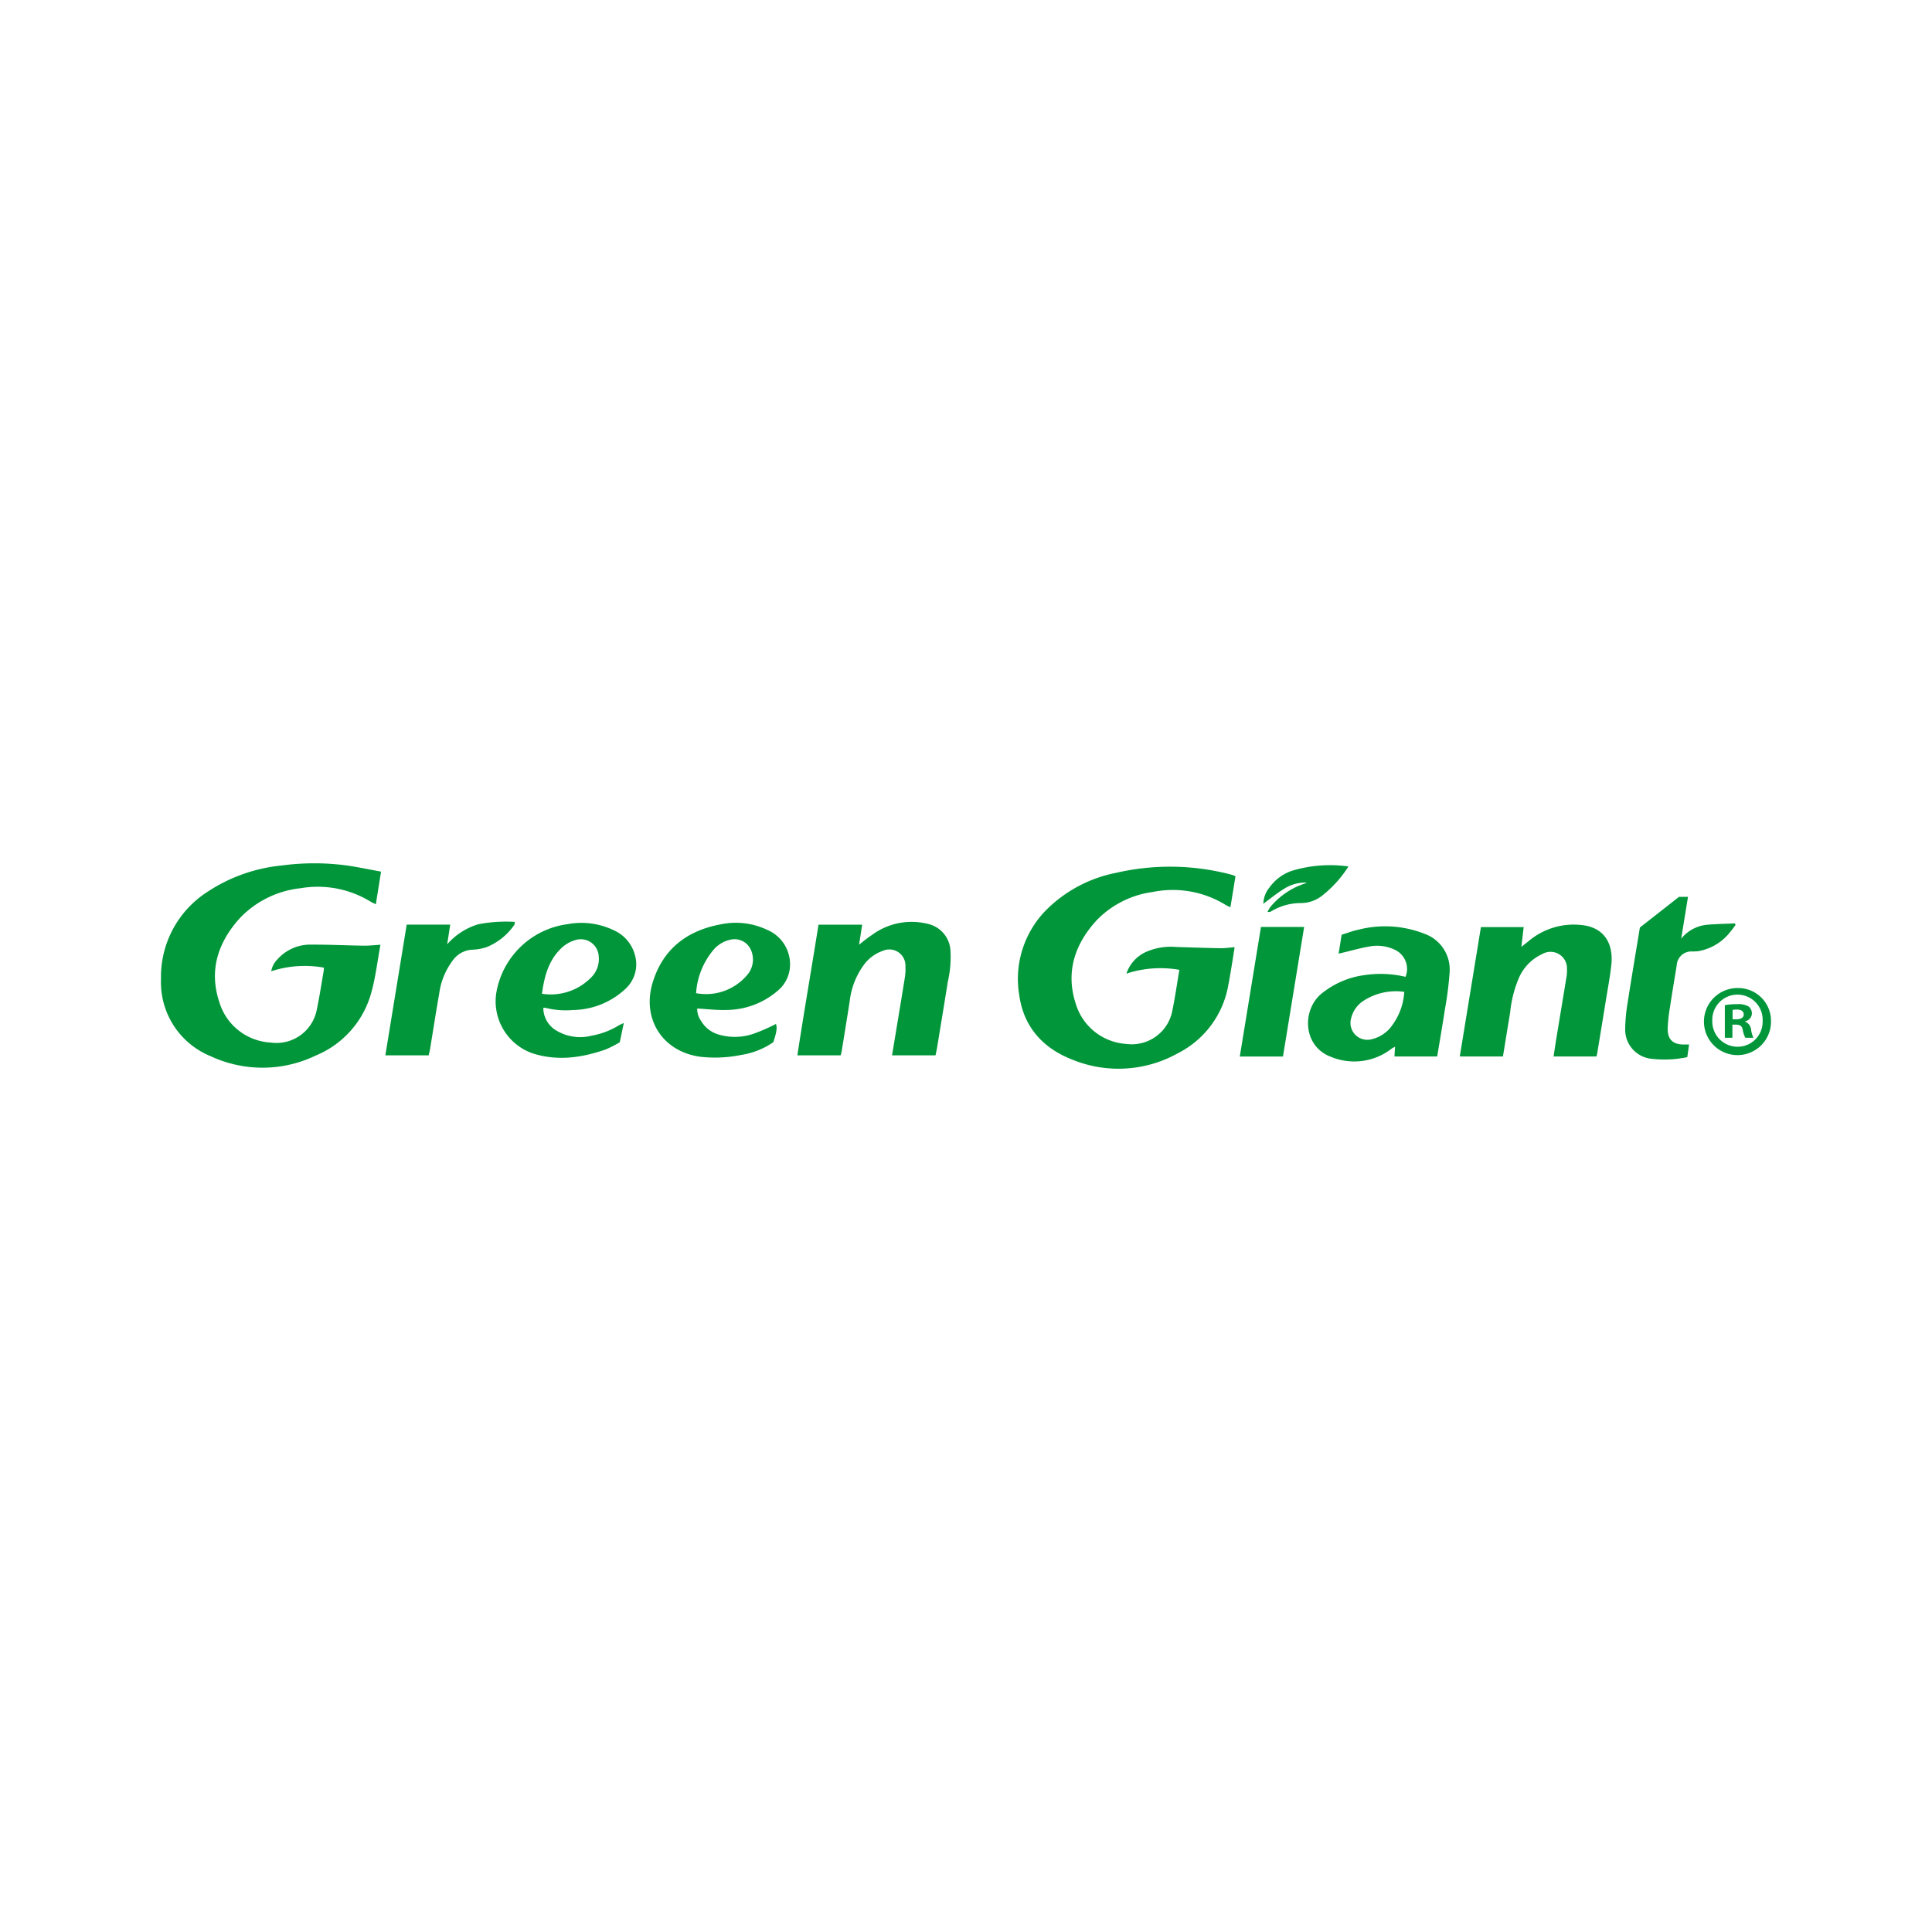 <svg id="Layer_1" data-name="Layer 1" xmlns="http://www.w3.org/2000/svg" viewBox="0 0 300 300"><path d="M191.845,136.079l-.787,4.803c-.317-.157-.552-.25-.765-.381a15.652,15.652,0,0,0-11.334-1.988,14.826,14.826,0,0,0-8.658,4.373c-3.401,3.693-4.858,8.037-3.27,12.941a8.792,8.792,0,0,0,7.863,6.275,6.414,6.414,0,0,0,7.165-5.263c.421-2.059.717-4.143,1.074-6.244a17.009,17.009,0,0,0-8.223.586,5.662,5.662,0,0,1,2.984-3.339,9.53,9.53,0,0,1,4.648-.801c2.31.074,4.619.156,6.93.197.708.013,1.419-.095,2.24-.156-.162,1.025-.302,1.956-.457,2.885-.171,1.025-.341,2.051-.537,3.072a14.666,14.666,0,0,1-7.858,10.529,18.894,18.894,0,0,1-16.254,1.009c-4.615-1.767-7.654-5.073-8.342-10.088a15.234,15.234,0,0,1,4.283-13.278,21.112,21.112,0,0,1,10.808-5.688,37.206,37.206,0,0,1,17.675.249c.167.043.334.092.497.147A3.158,3.158,0,0,1,191.845,136.079Z" fill="#009639"/><path d="M59.169,135.344l-.809,5.067c-.349-.171-.591-.265-.809-.399a15.71,15.71,0,0,0-10.871-2.09,15.246,15.246,0,0,0-9.415,4.621c-3.393,3.734-4.855,8.091-3.22,13.026a8.831,8.831,0,0,0,7.967,6.316,6.378,6.378,0,0,0,7.205-5.24c.414-1.971.713-3.967,1.059-5.952a2.688,2.688,0,0,0,.003-.441,16.74,16.74,0,0,0-8.166.565,3.486,3.486,0,0,1,.908-1.787,6.844,6.844,0,0,1,5.459-2.346c2.66-.013,5.32.123,7.98.16.835.012,1.672-.087,2.616-.142-.474,2.545-.753,5.058-1.43,7.459a14.763,14.763,0,0,1-8.593,9.732,19.056,19.056,0,0,1-16.319.123A12.398,12.398,0,0,1,25,152.023a15.675,15.675,0,0,1,7.229-13.549,25.37,25.37,0,0,1,11.537-4.084,37.816,37.816,0,0,1,10.058-.002C55.555,134.632,57.269,135,59.169,135.344Z" fill="#009639"/><path d="M236.213,147.046c.396-.312.796-.62,1.187-.938a10.843,10.843,0,0,1,8.247-2.461c3.409.363,4.93,2.831,4.555,6.234-.196,1.778-.535,3.54-.82,5.308q-.684,4.233-1.384,8.463c-.018.112-.059.22-.108.398h-6.65c.146-.962.279-1.892.431-2.818.524-3.192,1.06-6.382,1.579-9.574a5.184,5.184,0,0,0,.066-1.206,2.551,2.551,0,0,0-3.8-2.325,7.264,7.264,0,0,0-3.672,3.745,18.171,18.171,0,0,0-1.35,5.354c-.378,2.247-.737,4.497-1.117,6.821h-6.701l3.281-20.085h6.637l-.36,3.099c-.029.034-.059.069-.025.029C236.199,147.143,236.206,147.095,236.213,147.046Z" fill="#009639"/><path d="M145.264,163.874h-6.748c.246-1.489.483-2.919.719-4.349.438-2.653.885-5.304,1.304-7.959a7.641,7.641,0,0,0,.054-1.488,2.5,2.5,0,0,0-3.515-2.429,6.112,6.112,0,0,0-2.87,2.082,11.75,11.75,0,0,0-2.264,5.719c-.409,2.628-.839,5.252-1.264,7.877a5.289,5.289,0,0,1-.152.546h-6.713c1.032-6.771,2.204-13.487,3.283-20.293h6.78c-.161,1.041-.318,2.059-.481,3.117a27.721,27.721,0,0,1,2.572-1.908,10.333,10.333,0,0,1,8.251-1.294,4.497,4.497,0,0,1,3.369,4.145,17.032,17.032,0,0,1-.41,4.79c-.552,3.464-1.125,6.925-1.694,10.386C145.428,163.158,145.344,163.496,145.264,163.874Z" fill="#009639"/><path d="M216.644,162.525a5.038,5.038,0,0,0-.562.316,9.455,9.455,0,0,1-9.438,1.252c-4.347-1.643-4.49-7.238-1.485-9.765a13.345,13.345,0,0,1,6.734-2.916,16.742,16.742,0,0,1,6.359.271,3.293,3.293,0,0,0-1.455-4.098,6.398,6.398,0,0,0-4.209-.606c-1.387.241-2.747.634-4.118.96-.16.038-.321.076-.609.144l.468-2.934c.841-.259,1.698-.598,2.588-.782a16.678,16.678,0,0,1,10.286.634,5.888,5.888,0,0,1,3.894,5.969,52.167,52.167,0,0,1-.715,5.657c-.372,2.452-.8,4.895-1.216,7.419h-6.64l.101-1.536.033-.04C216.659,162.466,216.651,162.495,216.644,162.525Zm1.409-8.51a9.206,9.206,0,0,0-6.267,1.349,4.443,4.443,0,0,0-1.976,2.724,2.619,2.619,0,0,0,3.175,3.286,5.398,5.398,0,0,0,3.261-2.26A9.675,9.675,0,0,0,218.053,154.014Z" fill="#009639"/><path d="M120.489,159.002c.213.587.101,1.311-.412,2.831a12.001,12.001,0,0,1-4.985,1.977,20.305,20.305,0,0,1-6.283.29c-5.895-.756-9.177-5.858-7.47-11.507,1.576-5.216,5.323-8.094,10.585-9.063a11.382,11.382,0,0,1,7.195.852,5.786,5.786,0,0,1,3.531,5.911,5.261,5.261,0,0,1-1.891,3.551,12.259,12.259,0,0,1-7.882,2.979c-1.506.059-3.022-.135-4.613-.219a3.11,3.11,0,0,0,.595,1.914,4.652,4.652,0,0,0,2.781,2.141,8.912,8.912,0,0,0,5.603-.224,27.236,27.236,0,0,0,2.57-1.1C120.04,159.234,120.26,159.115,120.489,159.002ZM108.088,154.219a8.347,8.347,0,0,0,8.148-3.088,3.686,3.686,0,0,0,.414-3.518,2.769,2.769,0,0,0-3.179-1.71,4.77,4.77,0,0,0-2.666,1.569A11.639,11.639,0,0,0,108.088,154.219Z" fill="#009639"/><path d="M84.365,156.492a4.1,4.1,0,0,0,2.127,3.59,7.207,7.207,0,0,0,5.426.728,12.141,12.141,0,0,0,4.151-1.579c.19-.119.407-.196.793-.379l-.624,2.99a17.345,17.345,0,0,1-2.252,1.142c-3.717,1.283-7.499,1.811-11.337.56a8.556,8.556,0,0,1-5.599-9.28,12.941,12.941,0,0,1,11.07-10.758,11.611,11.611,0,0,1,7.177.939,5.858,5.858,0,0,1,3.3,3.872,5.171,5.171,0,0,1-1.398,5.158,12.172,12.172,0,0,1-8.247,3.361,12.94,12.94,0,0,1-4.263-.341,1.124,1.124,0,0,0-.342.015l-.052-.041Zm-.21-2.182a8.78,8.78,0,0,0,7.623-2.514,3.995,3.995,0,0,0,1.193-3.263,2.787,2.787,0,0,0-3.579-2.572,5.318,5.318,0,0,0-1.984,1.045C85.266,148.896,84.534,151.452,84.156,154.31Z" fill="#009639"/><path d="M254.641,144.028l6.071-4.765h1.4c-.346,2.126-.683,4.19-1.059,6.5a5.858,5.858,0,0,1,3.974-2.162c1.451-.125,2.911-.15,4.367-.218l.103.241c-.25.33-.48.677-.753.987a8.008,8.008,0,0,1-5.05,3.086c-.286.035-.576.041-.864.05a2.266,2.266,0,0,0-2.468,2.151c-.369,2.221-.74,4.442-1.076,6.668a24.42,24.42,0,0,0-.326,3.094c-.039,1.75.811,2.546,2.547,2.529.224-.002.448-0.0.772-0l-.28,1.963a18.908,18.908,0,0,1-2.191.321,19.229,19.229,0,0,1-3.448-.073,4.546,4.546,0,0,1-4.001-4.617,26.326,26.326,0,0,1,.373-4.041C253.337,151.834,254,147.937,254.641,144.028Z" fill="#009639"/><path d="M66.561,163.875H59.836l3.318-20.303h6.756l-.471,3.057a10.458,10.458,0,0,1,4.791-3.099,22.349,22.349,0,0,1,5.722-.38c-.037.2-.018.367-.092.46a9.527,9.527,0,0,1-4.309,3.462,7.816,7.816,0,0,1-2.14.395,3.925,3.925,0,0,0-3.011,1.541,10.97,10.97,0,0,0-2.2,5.275c-.505,2.876-.95,5.762-1.426,8.643C66.718,163.257,66.627,163.583,66.561,163.875Z" fill="#009639"/><path d="M202.507,143.939c-1.101,6.739-2.189,13.394-3.288,20.115h-6.704c1.101-6.734,2.192-13.411,3.287-20.115Z" fill="#009639"/><path d="M196.167,140.338a4.196,4.196,0,0,1,.957-2.531,7.085,7.085,0,0,1,3.484-2.591,20.564,20.564,0,0,1,8.777-.674,17.925,17.925,0,0,1-4.033,4.492,5.312,5.312,0,0,1-3.373,1.192,8.925,8.925,0,0,0-4.607,1.298.731.731,0,0,1-.544.065,4.575,4.575,0,0,1,.458-.786,11.707,11.707,0,0,1,5.299-3.6.602.602,0,0,0,.296-.153,6.129,6.129,0,0,0-3.615,1.043C198.2,138.753,197.227,139.561,196.167,140.338Z" fill="#009639"/><path d="M236.213,147.046c-.007.048-.014.096-.006.043-.034.04-.005.006.025-.029Z" fill="#009639"/><path d="M216.644,162.525c.007-.029.015-.059.014-.055l-.033.04Z" fill="#009639"/><path d="M84.365,156.492l-.071-.024.052.041Z" fill="#009639"/><path d="M275,158.491a5.207,5.207,0,1,1-5.19-5.067A5.091,5.091,0,0,1,275,158.491Zm-9.114,0a3.925,3.925,0,0,0,3.954,4.047,3.88,3.88,0,0,0,3.862-4.016,3.911,3.911,0,1,0-7.816-.031Zm3.12,2.657h-1.174v-5.067a10.28,10.28,0,0,1,1.946-.155,3.154,3.154,0,0,1,1.761.371,1.405,1.405,0,0,1,.494,1.112,1.298,1.298,0,0,1-1.05,1.174v.062a1.495,1.495,0,0,1,.927,1.235,3.873,3.873,0,0,0,.37,1.267h-1.267a4.362,4.362,0,0,1-.402-1.236c-.092-.557-.401-.804-1.05-.804h-.556Zm.031-2.873h.556c.649,0,1.174-.216,1.174-.741,0-.463-.34-.772-1.081-.772a2.824,2.824,0,0,0-.649.062Z" fill="#009639"/></svg>